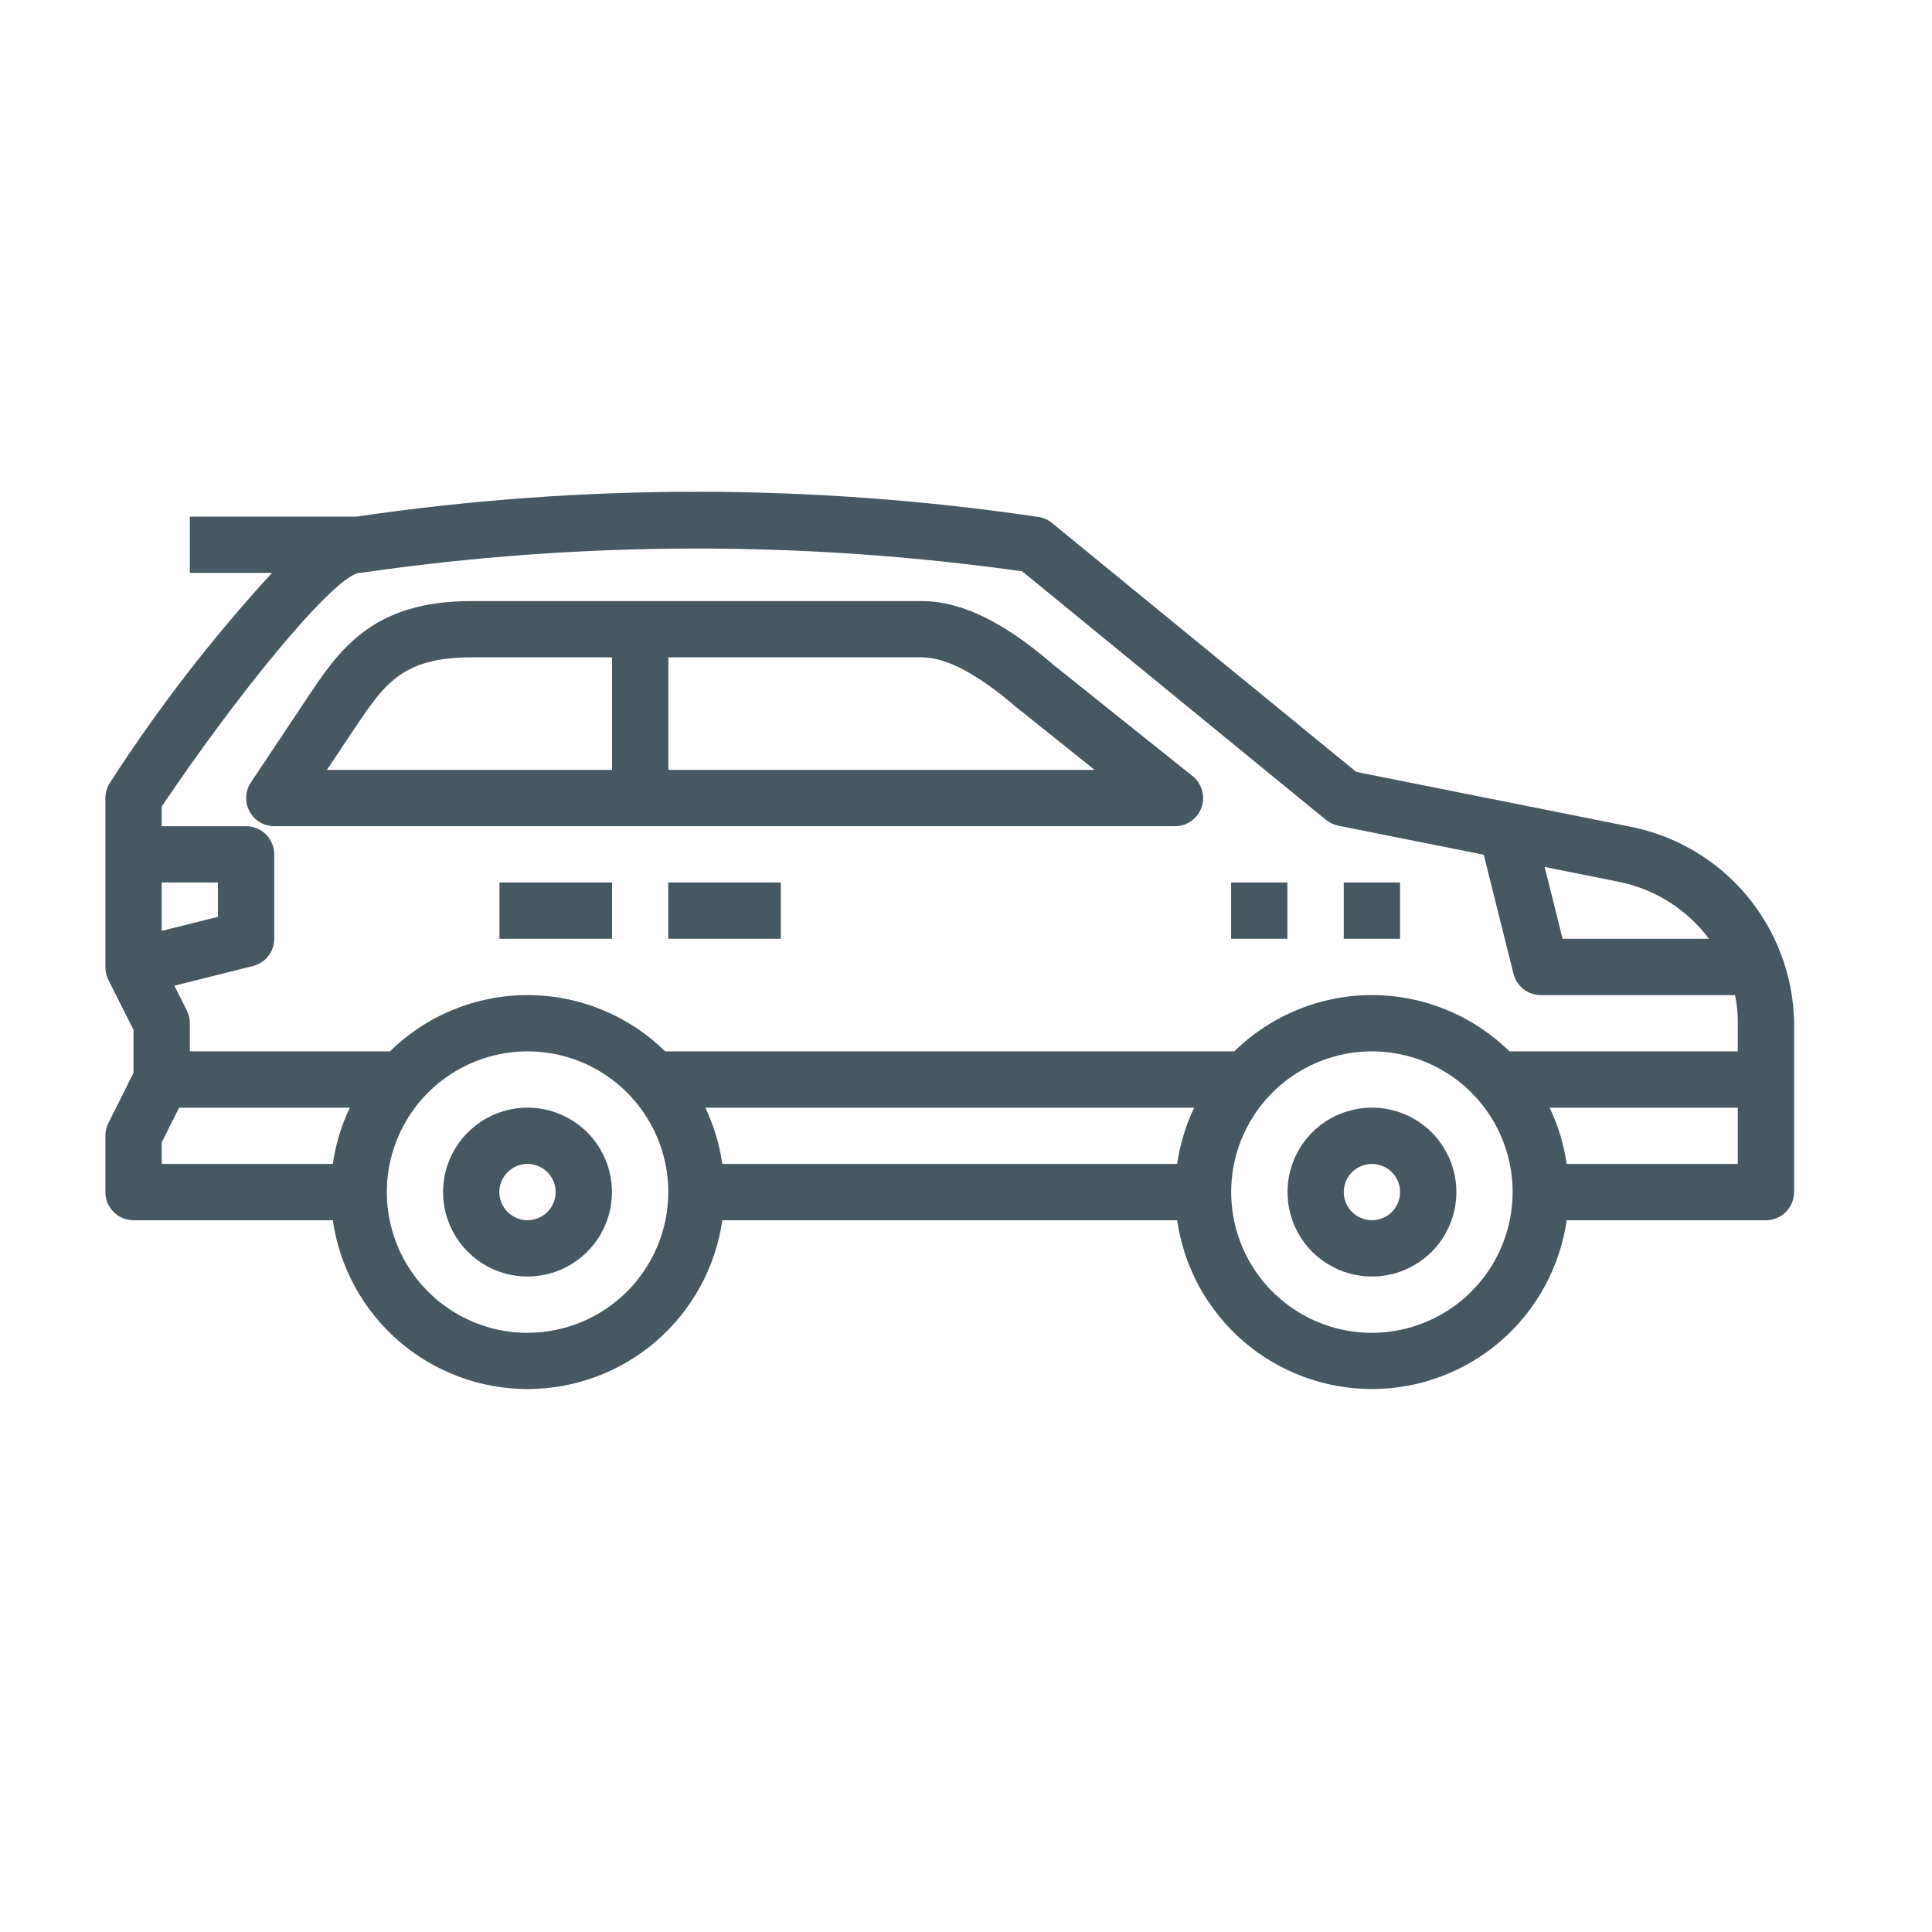 <?xml version="1.0" encoding="UTF-8"?> <svg xmlns="http://www.w3.org/2000/svg" width="55" height="55" viewBox="0 0 55 55" fill="none"> <path d="M39.056 31.532C38.581 31.532 38.116 31.673 37.721 31.938C37.325 32.202 37.017 32.577 36.835 33.016C36.653 33.456 36.606 33.939 36.699 34.405C36.791 34.871 37.02 35.3 37.356 35.636C37.693 35.972 38.121 36.201 38.587 36.294C39.053 36.386 39.537 36.339 39.976 36.157C40.415 35.975 40.791 35.667 41.055 35.272C41.319 34.876 41.46 34.412 41.46 33.936C41.46 33.299 41.206 32.687 40.756 32.236C40.305 31.786 39.694 31.532 39.056 31.532ZM39.056 34.737C38.898 34.737 38.743 34.69 38.611 34.602C38.479 34.514 38.376 34.389 38.316 34.243C38.255 34.096 38.239 33.935 38.27 33.78C38.301 33.624 38.377 33.482 38.489 33.37C38.602 33.258 38.744 33.181 38.9 33.15C39.055 33.119 39.216 33.135 39.363 33.196C39.509 33.257 39.634 33.359 39.722 33.491C39.81 33.623 39.857 33.778 39.857 33.936C39.857 34.149 39.773 34.352 39.623 34.503C39.472 34.653 39.269 34.737 39.056 34.737Z" fill="#465862"></path> <path d="M15.017 31.532C14.542 31.532 14.077 31.673 13.682 31.938C13.286 32.202 12.978 32.577 12.796 33.016C12.614 33.456 12.567 33.939 12.659 34.405C12.752 34.871 12.981 35.3 13.317 35.636C13.653 35.972 14.082 36.201 14.548 36.294C15.014 36.386 15.498 36.339 15.937 36.157C16.376 35.975 16.751 35.667 17.016 35.272C17.28 34.876 17.421 34.412 17.421 33.936C17.421 33.299 17.167 32.687 16.717 32.236C16.266 31.786 15.655 31.532 15.017 31.532ZM15.017 34.737C14.858 34.737 14.704 34.69 14.572 34.602C14.44 34.514 14.337 34.389 14.277 34.243C14.216 34.096 14.2 33.935 14.231 33.78C14.262 33.624 14.338 33.482 14.45 33.37C14.562 33.258 14.705 33.181 14.861 33.15C15.016 33.119 15.177 33.135 15.324 33.196C15.47 33.257 15.595 33.359 15.683 33.491C15.771 33.623 15.818 33.778 15.818 33.936C15.818 34.149 15.734 34.352 15.584 34.503C15.433 34.653 15.229 34.737 15.017 34.737Z" fill="#465862"></path> <path d="M14.219 25.123H17.424V26.725H14.219V25.123Z" fill="#465862"></path> <path d="M19.023 25.123H22.228V26.725H19.023V25.123Z" fill="#465862"></path> <path d="M46.427 23.537L38.607 21.973L29.948 14.888C29.84 14.799 29.71 14.741 29.572 14.718C23.132 13.764 16.588 13.761 10.147 14.707H5.404V16.31H7.743C6.041 18.164 4.499 20.16 3.135 22.275C3.047 22.407 3 22.561 3 22.719V27.527C2.999 27.651 3.026 27.773 3.08 27.885L3.801 29.318V30.543L3.084 31.976C3.029 32.087 3 32.21 3 32.334V33.937C3 34.149 3.084 34.353 3.235 34.503C3.385 34.653 3.589 34.738 3.801 34.738H9.474C9.666 36.072 10.332 37.292 11.35 38.175C12.368 39.057 13.671 39.543 15.018 39.543C16.366 39.543 17.669 39.057 18.687 38.175C19.705 37.292 20.371 36.072 20.563 34.738H33.511C33.702 36.072 34.368 37.292 35.387 38.175C36.405 39.057 37.708 39.543 39.055 39.543C40.403 39.543 41.705 39.057 42.724 38.175C43.742 37.292 44.408 36.072 44.6 34.738H50.273C50.485 34.738 50.689 34.653 50.839 34.503C50.989 34.353 51.074 34.149 51.074 33.937V29.065C51.041 27.753 50.563 26.491 49.719 25.487C48.874 24.482 47.713 23.794 46.427 23.537ZM46.106 25.107C47.124 25.317 48.029 25.893 48.651 26.726H44.484L43.973 24.681L46.106 25.107ZM4.603 25.123H6.205V26.1L4.603 26.5V25.123ZM9.474 33.135H4.603V32.523L5.098 31.533H9.959C9.717 32.039 9.554 32.58 9.474 33.135ZM15.018 37.943C14.226 37.943 13.452 37.708 12.793 37.268C12.134 36.827 11.62 36.202 11.317 35.47C11.014 34.738 10.935 33.932 11.089 33.155C11.244 32.378 11.625 31.664 12.186 31.104C12.746 30.544 13.46 30.162 14.237 30.007C15.014 29.853 15.819 29.932 16.552 30.235C17.284 30.539 17.909 31.052 18.349 31.711C18.79 32.37 19.025 33.144 19.025 33.937C19.023 34.999 18.601 36.017 17.85 36.768C17.099 37.519 16.081 37.941 15.018 37.943ZM33.511 33.135H20.563C20.483 32.58 20.32 32.039 20.078 31.533H33.996C33.754 32.039 33.591 32.58 33.511 33.135ZM39.055 37.943C38.263 37.943 37.489 37.708 36.83 37.268C36.171 36.827 35.657 36.202 35.354 35.47C35.051 34.738 34.972 33.932 35.126 33.155C35.281 32.378 35.662 31.664 36.223 31.104C36.783 30.544 37.497 30.162 38.274 30.007C39.051 29.853 39.856 29.932 40.588 30.235C41.321 30.539 41.946 31.052 42.386 31.711C42.827 32.37 43.062 33.144 43.062 33.937C43.06 34.999 42.638 36.017 41.887 36.768C41.136 37.519 40.117 37.941 39.055 37.943ZM49.471 33.135H44.6C44.52 32.58 44.357 32.039 44.115 31.533H49.471V33.135ZM49.471 29.93H42.972C41.927 28.904 40.521 28.328 39.055 28.328C37.59 28.328 36.183 28.904 35.138 29.93H18.936C17.89 28.904 16.484 28.328 15.018 28.328C13.553 28.328 12.146 28.904 11.101 29.93H5.404V29.129C5.404 29.005 5.375 28.882 5.32 28.771L4.965 28.061L7.2 27.5C7.373 27.457 7.527 27.358 7.637 27.217C7.747 27.077 7.807 26.904 7.807 26.726V24.322C7.807 24.109 7.723 23.905 7.573 23.755C7.422 23.605 7.219 23.521 7.006 23.521H4.603V22.96C6.7 19.843 9.424 16.474 10.211 16.31C10.255 16.309 10.299 16.306 10.342 16.298C16.562 15.4 22.877 15.389 29.099 16.264L37.747 23.34C37.848 23.423 37.968 23.479 38.097 23.505L42.239 24.333L43.086 27.721C43.129 27.894 43.229 28.048 43.37 28.158C43.51 28.268 43.684 28.328 43.863 28.328H49.391C49.443 28.57 49.469 28.817 49.471 29.065V29.93Z" fill="#465862"></path> <path d="M38.254 25.123H39.856V26.725H38.254V25.123Z" fill="#465862"></path> <path d="M35.047 25.123H36.649V26.725H35.047V25.123Z" fill="#465862"></path> <path d="M33.95 22.094L29.963 18.905C29.064 18.135 27.698 17.111 26.238 17.111H13.418C10.586 17.111 9.652 18.513 8.746 19.869L7.144 22.273C7.063 22.394 7.016 22.534 7.009 22.679C7.002 22.824 7.034 22.968 7.102 23.097C7.171 23.225 7.273 23.332 7.397 23.407C7.522 23.481 7.664 23.521 7.809 23.52H33.449C33.615 23.521 33.777 23.469 33.912 23.373C34.048 23.277 34.15 23.141 34.205 22.985C34.26 22.828 34.265 22.658 34.219 22.498C34.173 22.339 34.079 22.197 33.95 22.094ZM10.079 20.76C10.934 19.483 11.444 18.713 13.418 18.713H17.424V21.918H9.306L10.079 20.76ZM19.027 21.918V18.713H26.238C26.936 18.713 27.814 19.174 28.942 20.14L31.164 21.918H19.027Z" fill="#465862"></path> </svg> 